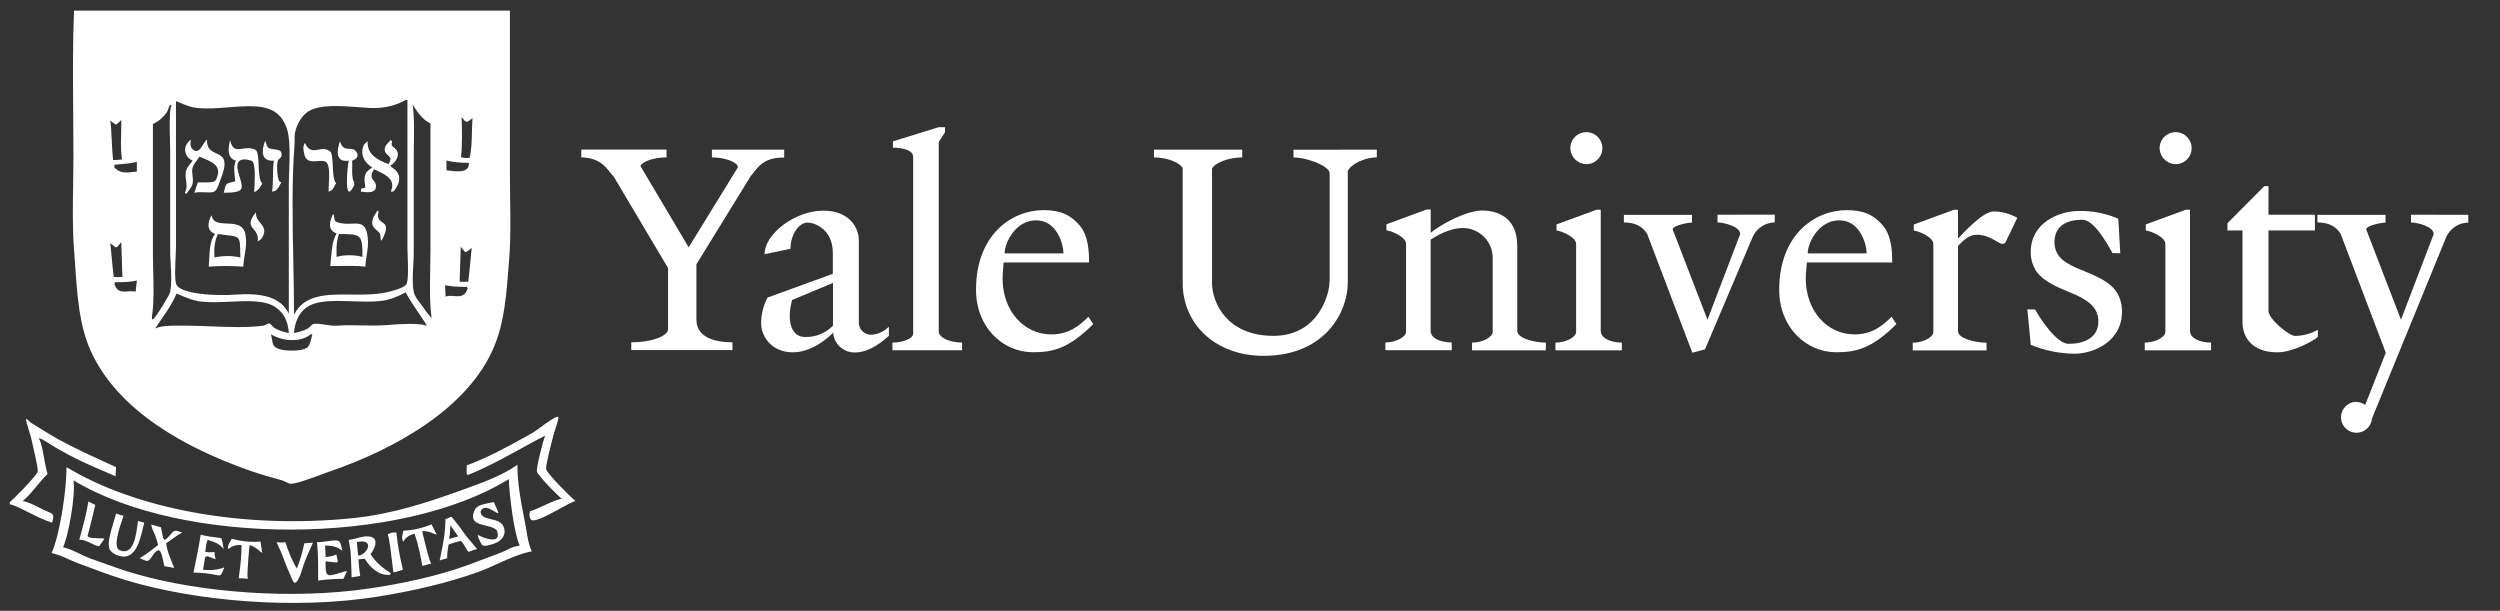 <svg width="176" height="43" viewBox="0 0 176 43" fill="none" xmlns="http://www.w3.org/2000/svg">
<rect x="0" y="0" width="176" height="43" fill="#333333" stroke="none"/>
<g clip-path="url(#clip0_18544_54973)">
<g clip-path="url(#clip1_18544_54973)">
<path fill-rule="evenodd" clip-rule="evenodd" d="M5.211 0.746C5.114 3.108 5.134 5.575 5.154 8.024C5.162 9.031 5.17 10.036 5.17 11.029C5.17 11.669 5.16 12.322 5.149 12.978C5.125 14.528 5.1 16.096 5.211 17.56C5.237 17.905 5.26 18.241 5.283 18.57L5.283 18.57C5.449 20.945 5.588 22.928 6.386 24.699C8.279 28.898 13.018 31.528 17.575 33.127C18.302 33.381 19.028 33.594 19.845 33.812C19.922 33.833 20.017 33.879 20.112 33.925C20.235 33.985 20.359 34.045 20.453 34.055C20.791 34.087 21.983 33.645 22.706 33.376C22.905 33.302 23.069 33.242 23.169 33.208C27.789 31.631 32.94 28.757 34.763 24.457C35.511 22.688 35.654 20.791 35.834 18.387L35.857 18.085C35.955 16.778 35.934 15.367 35.914 13.975C35.906 13.404 35.898 12.835 35.898 12.278V0.745H5.21L5.211 0.746ZM39.263 29.336C39.019 29.373 38.515 29.743 38.074 30.067L38.074 30.067C37.821 30.253 37.588 30.423 37.439 30.506C37.303 30.58 37.168 30.655 37.032 30.73C35.698 31.468 34.352 32.211 32.858 32.764C32.858 32.891 32.855 32.998 32.852 33.085C32.847 33.288 32.844 33.389 32.889 33.419C32.932 33.448 33.02 33.41 33.195 33.334C33.228 33.32 33.264 33.305 33.303 33.288C34.517 32.771 35.607 32.17 36.694 31.571C37.249 31.265 37.803 30.96 38.372 30.667C38.266 30.935 37.731 32.927 37.803 33.208C37.872 33.477 39.264 34.903 39.546 35.103C39.087 35.222 38.702 35.4 38.315 35.579C37.998 35.725 37.68 35.873 37.316 35.99C37.314 36.005 37.31 36.026 37.304 36.05C37.29 36.111 37.271 36.194 37.276 36.272C37.283 36.414 37.326 36.632 37.52 36.635C37.893 36.641 38.656 36.224 39.356 35.841C39.813 35.591 40.243 35.356 40.519 35.264C40.194 35.043 38.519 33.331 38.452 33.046C38.393 32.798 38.793 31.289 38.94 30.735C38.956 30.672 38.97 30.621 38.979 30.586C39.018 30.433 39.071 30.272 39.124 30.114C39.202 29.881 39.278 29.653 39.303 29.457L39.305 29.442C39.311 29.394 39.32 29.327 39.263 29.336ZM1.846 29.498C1.783 29.482 1.917 29.919 2.042 30.325L2.042 30.325C2.115 30.562 2.185 30.788 2.21 30.909C2.226 30.986 2.259 31.128 2.301 31.307C2.448 31.945 2.702 33.039 2.656 33.208C2.579 33.487 0.864 35.253 0.549 35.466C0.617 35.486 0.674 35.498 0.728 35.509L0.728 35.509C0.814 35.527 0.892 35.544 0.994 35.587C1.34 35.732 1.674 35.901 2.012 36.071C2.536 36.336 3.069 36.605 3.67 36.796L3.688 36.724C3.795 36.298 3.819 36.203 3.386 36.03C3.17 35.944 2.958 35.836 2.744 35.727L2.744 35.727C2.377 35.541 2.005 35.353 1.602 35.264C1.977 34.96 2.282 34.589 2.587 34.218C2.828 33.924 3.07 33.63 3.346 33.37C3.248 33.041 3.182 32.673 3.115 32.304C3.043 31.906 2.971 31.507 2.859 31.151L2.855 31.14C2.834 31.085 2.753 30.869 2.738 30.869C2.738 30.869 2.809 30.815 3.142 31.03C4.205 31.717 5.329 32.311 6.548 32.845C6.745 32.932 6.945 33.017 7.147 33.102L7.147 33.102C7.473 33.24 7.802 33.38 8.129 33.531C8.132 33.492 8.135 33.447 8.14 33.397L8.14 33.397L8.14 33.397C8.153 33.244 8.169 33.048 8.169 32.886C7.921 32.771 7.674 32.658 7.429 32.546L7.429 32.545C6.279 32.02 5.166 31.51 4.075 30.909C3.673 30.687 3.278 30.441 2.882 30.194L2.882 30.194C2.659 30.055 2.436 29.916 2.21 29.78C2.168 29.755 2.121 29.709 2.072 29.662C1.998 29.59 1.92 29.514 1.846 29.498ZM36.425 32.724C35.348 33.48 33.988 33.97 32.655 34.451L32.412 34.538C30.15 35.353 27.631 36.192 24.872 36.475C17.064 37.272 9.526 35.82 4.683 32.886C4.683 34.565 4.197 37.715 3.629 38.934C4.081 39.033 4.456 39.202 4.828 39.37C5.021 39.457 5.212 39.544 5.413 39.62L5.711 39.732L5.711 39.732C6.729 40.116 7.763 40.507 8.818 40.829C13.662 42.306 20.696 42.948 26.615 41.999C29.099 41.6 31.511 41.042 33.668 40.265C34.131 40.097 34.581 39.894 35.032 39.689C35.807 39.339 36.585 38.986 37.438 38.813C37.233 38.4 37.154 37.916 37.07 37.407V37.407L37.07 37.407C37.045 37.259 37.02 37.109 36.992 36.958C36.956 36.765 36.918 36.57 36.88 36.373L36.88 36.373C36.658 35.233 36.425 34.032 36.425 32.724ZM28.562 7.035C27.944 7.393 27.085 7.653 26.049 7.601C25.801 7.588 25.533 7.568 25.255 7.547C23.993 7.451 22.517 7.339 21.712 7.841C21.262 8.122 20.913 8.705 20.779 9.294C20.742 9.451 20.744 9.606 20.745 9.772V9.772C20.746 9.876 20.747 9.984 20.738 10.1C20.538 12.773 20.593 15.572 20.648 18.349V18.349V18.349C20.673 19.628 20.698 20.902 20.698 22.158C21.425 20.709 23 20.723 24.694 20.737C25.694 20.746 26.736 20.755 27.671 20.464C27.701 20.454 27.733 20.444 27.766 20.434C28.064 20.342 28.451 20.223 28.603 20.02C28.767 19.796 28.726 18.697 28.699 17.963V17.963C28.691 17.746 28.684 17.56 28.684 17.44V7.035C28.681 7.035 28.673 7.035 28.663 7.036H28.663C28.628 7.037 28.563 7.04 28.562 7.035ZM12.388 7.117V17.44C12.388 17.571 12.378 17.783 12.366 18.032L12.366 18.032C12.332 18.764 12.283 19.814 12.428 20.06C12.825 20.732 15.291 20.834 16.482 20.746C18.419 20.601 19.734 20.885 20.333 22.077V13.085C20.333 12.737 20.346 12.368 20.36 11.993V11.993C20.394 11.037 20.43 10.04 20.252 9.254C20.142 8.767 19.855 8.281 19.522 8.004C18.74 7.348 17.448 7.449 16.107 7.554C15.355 7.612 14.588 7.672 13.887 7.601C13.413 7.552 13.021 7.385 12.645 7.224C12.559 7.188 12.473 7.151 12.388 7.117ZM32.495 8.245C32.531 9.155 32.55 10.204 32.454 11.068L32.462 11.07C32.645 11.111 32.804 11.146 33.061 11.109C33.194 10.588 33.21 9.924 33.226 9.281V9.281C33.234 8.949 33.242 8.623 33.266 8.326C33.212 8.364 33.165 8.398 33.124 8.429C32.831 8.646 32.826 8.65 32.495 8.245ZM8.35 8.627C8.27 8.709 8.226 8.754 8.177 8.759C8.117 8.766 8.049 8.713 7.899 8.593C7.86 8.562 7.816 8.527 7.765 8.488C7.825 8.928 7.846 9.402 7.867 9.876C7.888 10.351 7.909 10.827 7.969 11.27C8.125 11.27 8.307 11.253 8.45 11.241L8.45 11.24L8.45 11.24C8.497 11.236 8.54 11.232 8.577 11.229C8.577 11.111 8.561 10.959 8.549 10.841C8.544 10.787 8.539 10.739 8.536 10.705C8.504 10.276 8.517 9.801 8.529 9.356C8.538 9.026 8.547 8.713 8.536 8.446C8.457 8.519 8.397 8.579 8.35 8.627ZM31.432 11.304V11.989C31.486 11.995 31.543 12.002 31.602 12.009C32.124 12.073 32.79 12.155 32.972 11.748C32.996 11.693 32.998 11.646 33.001 11.589C33.003 11.553 33.005 11.513 33.013 11.465C32.401 11.465 31.867 11.414 31.432 11.304ZM9.633 11.395C9.207 11.505 8.696 11.545 8.169 11.587L8.051 11.596C8.051 11.601 8.052 11.613 8.053 11.628L8.053 11.628C8.056 11.684 8.062 11.791 8.051 11.798C8.472 12.209 8.823 12.17 9.545 12.09L9.633 12.08V11.395ZM8.423 17.183C8.31 17.331 8.255 17.403 8.193 17.409C8.133 17.416 8.068 17.362 7.939 17.256C7.891 17.217 7.834 17.17 7.765 17.117C7.8 17.428 7.829 17.752 7.859 18.077C7.903 18.557 7.947 19.041 8.009 19.497C8.175 19.514 8.455 19.509 8.617 19.497C8.6 19.086 8.587 18.647 8.575 18.214L8.575 18.213C8.563 17.805 8.551 17.403 8.536 17.036C8.493 17.092 8.455 17.14 8.423 17.183ZM32.4 18.523L32.4 18.523C32.387 18.964 32.374 19.412 32.357 19.83C32.519 19.842 32.799 19.847 32.965 19.83C33.027 19.375 33.071 18.892 33.114 18.414C33.144 18.087 33.173 17.763 33.208 17.451C33.139 17.504 33.083 17.55 33.034 17.59C32.906 17.695 32.84 17.749 32.781 17.742C32.72 17.736 32.665 17.664 32.553 17.518C32.52 17.475 32.482 17.425 32.438 17.369C32.424 17.729 32.412 18.123 32.4 18.523ZM9.636 19.749C9.2 19.856 8.663 19.869 8.095 19.869L8.054 19.99C8.212 20.463 8.443 20.573 9.027 20.515C9.272 20.489 9.446 20.503 9.549 20.537L9.636 19.749ZM31.336 20.075L31.369 20.888C31.459 20.837 31.649 20.81 31.944 20.841C32.528 20.9 32.759 20.79 32.918 20.317L32.876 20.196C32.307 20.196 31.772 20.182 31.336 20.075ZM19.135 23.828L19.135 23.828C19.164 24.012 19.194 24.202 19.279 24.336C19.548 24.762 21.108 24.784 21.59 24.496C21.781 24.381 21.856 24.073 21.923 23.796L21.924 23.796C21.947 23.7 21.969 23.608 21.995 23.529C21.987 23.529 21.767 23.544 21.833 23.569C21.094 24.145 19.797 23.996 19.076 23.529C19.102 23.619 19.119 23.722 19.135 23.828ZM35.818 33.731C28.191 38.44 12.856 38.468 5.172 33.812C5.333 34.898 4.809 37.74 4.441 38.53C4.865 38.622 5.231 38.801 5.592 38.978C5.826 39.093 6.059 39.206 6.306 39.296C6.456 39.35 6.608 39.405 6.76 39.46C7.7 39.8 8.666 40.15 9.631 40.425C14.133 41.708 20.533 42.227 25.968 41.434C28.442 41.071 30.82 40.544 32.941 39.78C33.431 39.602 33.924 39.414 34.419 39.224C34.709 39.114 35 39.002 35.291 38.893C35.435 38.838 35.564 38.774 35.691 38.71C35.952 38.579 36.21 38.45 36.589 38.409C36.177 37.516 35.865 34.905 35.818 33.731ZM29.139 10.115C29.153 9.16 29.169 8.172 29.048 7.36C29.36 7.859 29.746 8.432 30.305 8.69V17.643C30.305 18.062 30.296 18.495 30.288 18.931C30.265 20.126 30.242 21.348 30.386 22.401C30.34 22.345 30.295 22.292 30.251 22.238C30.101 22.059 29.957 21.886 29.818 21.675C29.761 21.59 29.69 21.496 29.615 21.398C29.414 21.137 29.186 20.839 29.129 20.546C29.018 19.979 29.056 19.321 29.093 18.69C29.111 18.384 29.129 18.084 29.129 17.804V11.029C29.129 10.733 29.134 10.425 29.139 10.115ZM11.981 7.4C12.011 7.383 12.033 7.384 12.047 7.394C12.088 7.426 12.063 7.545 12.021 7.521C11.921 8.192 11.943 8.981 11.964 9.747C11.972 10.06 11.981 10.37 11.981 10.667V17.683C11.981 17.977 11.999 18.29 12.018 18.61C12.056 19.268 12.096 19.953 11.981 20.546C11.929 20.808 10.928 22.412 10.765 22.483C10.655 22.529 10.699 22.246 10.718 22.118C10.721 22.102 10.723 22.089 10.724 22.079C10.842 21.155 10.814 20.107 10.787 19.084C10.776 18.649 10.765 18.218 10.765 17.804V8.731C11.193 8.533 11.541 8.221 11.778 7.844C11.805 7.803 11.825 7.736 11.847 7.666C11.881 7.555 11.917 7.437 11.981 7.4ZM28.544 20.595L28.561 20.587C28.845 21.114 29.179 21.605 29.51 22.093C29.697 22.37 29.884 22.645 30.061 22.926C29.365 22.721 28.132 22.816 27.329 22.877C27.293 22.88 27.258 22.883 27.223 22.886C26.641 22.929 26.034 22.918 25.436 22.907C24.851 22.896 24.274 22.885 23.737 22.926C23.455 22.947 23.151 22.899 22.866 22.854C22.567 22.807 22.288 22.764 22.075 22.805C21.997 22.819 21.908 22.909 21.824 22.992C21.768 23.047 21.715 23.1 21.669 23.127C21.414 23.273 21.133 23.343 20.821 23.419C20.78 23.429 20.739 23.44 20.697 23.45C20.74 22.708 21.05 22.007 21.588 21.635C22.327 21.123 23.542 21.166 24.79 21.209C25.466 21.232 26.152 21.256 26.778 21.192C27.486 21.119 28.035 20.847 28.544 20.595ZM11.411 22.405C11.784 21.866 12.155 21.331 12.427 20.667C12.53 20.708 12.633 20.752 12.737 20.795C13.174 20.98 13.624 21.169 14.17 21.233C14.798 21.304 15.511 21.271 16.218 21.238C17.391 21.183 18.549 21.129 19.278 21.555C19.942 21.941 20.28 22.574 20.332 23.45C19.975 23.371 19.601 23.258 19.319 23.087C19.285 23.066 19.232 23.01 19.175 22.951C19.092 22.865 19.002 22.771 18.954 22.765C18.925 22.76 18.832 22.804 18.741 22.847C18.662 22.884 18.584 22.92 18.548 22.926C17.412 23.078 16.107 23.025 14.85 22.975C14.239 22.95 13.639 22.926 13.075 22.926C12.978 22.926 12.88 22.925 12.782 22.925C12.081 22.92 11.384 22.916 10.927 23.127C11.084 22.878 11.248 22.641 11.411 22.405Z" fill="white"/>
<path fill-rule="evenodd" clip-rule="evenodd" d="M13.398 9.86L13.439 9.82C13.396 10.039 13.375 10.331 13.561 10.505C13.895 10.815 14.094 10.504 14.296 10.187C14.384 10.049 14.473 9.91 14.574 9.82C14.535 10.48 14.893 10.645 15.232 10.801C15.489 10.919 15.735 11.032 15.79 11.352C15.857 11.751 15.691 12.194 15.556 12.555C15.523 12.643 15.492 12.727 15.466 12.804C15.21 13.563 15.134 13.56 14.451 13.539C14.315 13.534 14.156 13.529 13.966 13.529C13.967 13.529 13.748 13.565 13.682 13.57C13.696 13.527 13.71 13.486 13.722 13.445C13.789 13.235 13.845 13.06 13.925 12.844C14.032 12.835 14.165 12.838 14.305 12.84C14.593 12.846 14.914 12.851 15.101 12.763C15.2 12.716 15.244 12.582 15.284 12.46C15.29 12.44 15.297 12.42 15.304 12.401C15.56 11.652 14.873 11.372 14.317 11.144C14.222 11.105 14.13 11.068 14.048 11.03C14.012 11.08 13.971 11.134 13.929 11.189C13.787 11.377 13.625 11.589 13.561 11.796C13.505 11.975 13.528 12.16 13.552 12.355C13.575 12.535 13.598 12.724 13.561 12.925C13.525 13.114 13.373 13.31 13.241 13.482C13.194 13.541 13.151 13.598 13.115 13.65C13.008 13.613 13.015 13.516 13.034 13.529C13.17 13.238 13.138 12.999 13.102 12.734C13.079 12.56 13.054 12.376 13.074 12.158C13.097 11.898 13.279 11.67 13.437 11.473C13.482 11.417 13.524 11.363 13.561 11.312C12.954 11.031 12.831 10.302 13.398 9.86ZM16.602 11.312C15.966 11.11 16.063 10.461 16.196 9.86C16.355 10.581 16.665 10.533 17.07 10.47C17.338 10.429 17.647 10.381 17.98 10.546C18.16 10.635 18.182 11.109 18.205 11.617C18.229 12.149 18.255 12.718 18.467 12.925C18.447 12.956 18.429 12.986 18.412 13.016C18.278 13.238 18.176 13.407 17.898 13.529C17.898 13.428 17.905 13.283 17.913 13.114C17.945 12.444 17.994 11.408 17.696 11.312C16.917 11.061 16.567 11.342 16.764 12.078C16.803 12.225 16.842 12.359 16.878 12.481C17.125 13.313 17.201 13.57 15.75 13.57C15.845 13.208 15.867 13.053 15.955 12.965C16.043 12.878 16.198 12.857 16.56 12.763C16.551 12.643 16.539 12.532 16.527 12.426C16.483 12.015 16.448 11.692 16.602 11.312ZM27.37 10.008C27.422 9.956 27.471 9.906 27.506 9.86C27.619 9.947 27.61 9.972 27.593 10.023C27.581 10.062 27.562 10.116 27.587 10.223C27.602 10.285 27.685 10.35 27.76 10.409C27.805 10.444 27.848 10.477 27.871 10.506C28.232 10.953 27.818 11.46 27.465 11.675C27.444 11.659 27.588 11.783 27.668 11.836C28.257 12.231 28.204 12.835 27.79 13.368C27.723 13.454 27.705 13.48 27.683 13.486C27.657 13.493 27.625 13.475 27.506 13.49C27.904 12.636 27.126 12.281 26.485 11.988C26.433 11.964 26.381 11.94 26.331 11.917C26.317 11.943 26.301 11.97 26.285 11.997C26.21 12.124 26.126 12.265 26.168 12.482C26.183 12.558 26.245 12.639 26.308 12.72C26.372 12.802 26.436 12.885 26.452 12.966C26.581 13.636 25.879 13.554 25.398 13.49C25.415 13.479 25.414 13.441 25.414 13.4C25.413 13.354 25.413 13.304 25.438 13.288C25.487 13.256 25.586 13.236 25.657 13.222C25.684 13.216 25.707 13.212 25.722 13.207C25.718 13.182 25.715 13.158 25.712 13.133C25.649 12.685 25.597 12.311 25.884 12.038C25.968 11.958 26.07 11.889 26.169 11.823C26.182 11.814 26.195 11.805 26.208 11.796C25.811 11.529 25.343 11.086 25.56 10.345C25.611 10.169 25.707 10.089 25.822 9.993C25.843 9.977 25.863 9.959 25.884 9.941C25.826 10.91 26.615 11.261 27.344 11.553C27.6 11.181 27.464 11.062 27.31 10.926C27.179 10.811 27.035 10.685 27.101 10.385C27.129 10.252 27.256 10.123 27.37 10.008ZM19.277 11.312C18.335 11.366 18.411 10.591 18.669 9.901C18.67 9.909 18.772 10.216 18.791 10.264C18.865 10.462 19.099 10.489 19.324 10.516C19.544 10.542 19.755 10.567 19.804 10.747C19.871 10.995 19.764 11.091 19.67 11.176C19.623 11.218 19.579 11.257 19.561 11.312C19.449 11.641 19.533 12.519 19.642 12.723C19.67 12.777 19.702 12.793 19.745 12.813C19.762 12.821 19.782 12.831 19.804 12.844C19.756 12.919 19.717 12.991 19.681 13.058C19.557 13.287 19.467 13.454 19.156 13.49C19.204 13.169 19.21 12.79 19.218 12.406C19.224 12.029 19.231 11.647 19.277 11.312ZM24.547 11.312C23.598 11.451 23.704 10.572 23.939 9.941C24.081 10.464 24.342 10.471 24.597 10.479C24.773 10.484 24.947 10.489 25.074 10.667C25.324 11.016 25.068 11.208 24.79 11.312C24.803 11.478 24.799 11.653 24.795 11.829C24.787 12.183 24.779 12.536 24.912 12.804C24.918 12.817 24.94 12.914 24.948 12.951C24.951 12.96 24.952 12.966 24.952 12.966C24.932 13.004 24.923 13.034 24.913 13.064C24.903 13.095 24.893 13.127 24.871 13.167C24.211 14.386 24.448 11.783 24.547 11.312ZM21.425 10.868C21.338 10.486 21.319 10.296 21.466 10.062C21.729 10.66 22.061 10.6 22.417 10.536C22.686 10.488 22.97 10.437 23.25 10.667C23.381 10.775 23.404 11.218 23.428 11.684C23.452 12.154 23.477 12.647 23.615 12.844C23.62 12.827 23.723 12.966 23.615 12.966C23.592 13.01 23.572 13.05 23.553 13.087C23.44 13.312 23.384 13.423 23.128 13.49C23.128 13.338 23.139 13.157 23.149 12.966C23.179 12.437 23.213 11.827 23.047 11.513C22.93 11.292 22.656 11.316 22.364 11.342C21.973 11.377 21.549 11.414 21.425 10.868ZM26.514 14.914C26.535 14.883 26.555 14.851 26.574 14.821C26.674 14.878 26.655 14.95 26.632 15.042C26.616 15.106 26.597 15.179 26.614 15.264C26.656 15.475 26.788 15.567 26.914 15.654C27.137 15.808 27.339 15.949 26.98 16.716C26.819 17.058 26.811 16.95 26.796 16.762C26.788 16.656 26.777 16.523 26.736 16.433C26.706 16.369 26.587 16.265 26.496 16.186C26.462 16.156 26.432 16.13 26.412 16.11C26.004 15.71 26.274 15.289 26.514 14.914ZM17.863 16.146C17.637 15.87 17.448 15.641 18.02 14.941C17.999 15.298 18.174 15.511 18.338 15.71C18.552 15.97 18.747 16.209 18.466 16.715C18.404 16.826 18.333 16.871 18.244 16.928C18.213 16.949 18.179 16.971 18.142 16.998C18.206 16.564 18.025 16.343 17.863 16.146ZM23.696 16.433C23.025 16.185 23.206 15.582 23.452 15.062C23.505 15.112 23.516 15.203 23.527 15.298C23.543 15.432 23.56 15.575 23.696 15.627C24.091 15.773 24.457 15.758 24.774 15.745C25.35 15.722 25.762 15.705 25.885 16.675C25.946 17.156 25.88 17.57 25.814 17.985C25.774 18.241 25.733 18.498 25.722 18.772C25.119 18.704 24.45 18.715 23.843 18.725C23.636 18.729 23.437 18.732 23.25 18.732C23.274 18.519 23.291 18.321 23.307 18.134C23.363 17.474 23.408 16.953 23.696 16.433ZM15.142 16.473C14.517 16.22 14.615 15.654 14.899 15.143C14.962 15.696 15.45 15.715 15.97 15.736C16.552 15.759 17.173 15.783 17.29 16.554C17.37 17.08 17.297 17.529 17.224 17.975C17.182 18.237 17.139 18.498 17.128 18.772C16.373 18.713 15.449 18.713 14.696 18.772C14.71 18.585 14.72 18.403 14.729 18.227C14.765 17.517 14.796 16.909 15.142 16.473ZM5.675 37.652C5.882 36.895 6.098 36.103 6.223 35.305C6.309 35.345 6.391 35.387 6.474 35.43C6.551 35.47 6.629 35.51 6.709 35.547C6.655 35.764 6.599 36.002 6.54 36.248C6.426 36.732 6.304 37.245 6.175 37.686C6.119 37.881 6.6 37.888 6.963 37.894C7.192 37.897 7.374 37.9 7.341 37.949C7.312 37.992 7.242 38.089 7.172 38.186C7.101 38.283 7.031 38.38 7.002 38.423C7.054 38.437 6.934 38.454 6.913 38.45C6.762 38.417 6.586 38.332 6.408 38.245C6.248 38.167 6.086 38.089 5.939 38.047C5.855 38.023 5.786 38.015 5.712 38.007C5.672 38.003 5.63 37.998 5.583 37.991C5.613 37.879 5.644 37.766 5.675 37.652ZM34.397 35.422C34.521 35.399 34.645 35.376 34.763 35.345C34.773 35.379 34.861 35.571 34.938 35.739C34.99 35.854 35.037 35.957 35.05 35.99C35.137 36.203 35.016 36.13 34.819 36.011C34.51 35.824 34.013 35.523 33.831 36.031C33.831 36.031 33.832 36.276 34.073 36.394C34.238 36.475 34.424 36.519 34.606 36.563C34.964 36.648 35.309 36.73 35.452 37.08C35.688 37.662 35.287 38.093 34.843 38.249L34.828 38.254C34.512 38.365 34.037 38.532 33.912 38.33C33.839 38.216 33.758 38.037 33.711 37.931L33.708 37.926C33.684 37.871 33.673 37.828 33.661 37.775C33.653 37.738 33.643 37.697 33.627 37.644C33.909 37.827 35.345 38.419 34.998 37.39C34.969 37.307 34.899 37.259 34.838 37.222C34.663 37.118 34.427 37.061 34.192 37.004C33.626 36.866 33.068 36.73 33.398 35.948C33.552 35.581 33.973 35.502 34.397 35.422ZM7.987 36.797C8.063 36.551 8.132 36.327 8.168 36.152C8.207 36.165 8.243 36.177 8.277 36.188C8.423 36.236 8.54 36.275 8.696 36.313C8.678 36.372 8.65 36.453 8.617 36.551C8.399 37.19 7.943 38.528 8.412 38.732C9.407 39.166 9.589 37.664 9.686 36.865C9.694 36.796 9.702 36.733 9.71 36.676C9.792 36.7 9.859 36.717 9.924 36.734C9.997 36.753 10.068 36.772 10.156 36.798C10.128 36.903 10.1 37.02 10.07 37.144C9.829 38.156 9.478 39.633 8.168 39.056C7.981 38.972 7.727 38.788 7.682 38.571C7.583 38.11 7.804 37.39 7.987 36.797ZM31.491 36.497C31.598 36.447 31.72 36.391 31.803 36.394C31.803 36.394 32.356 37.074 32.492 37.281C32.7 37.6 32.947 37.89 33.193 38.179C33.326 38.335 33.459 38.492 33.587 38.653C33.56 38.66 33.532 38.667 33.504 38.673C33.44 38.688 33.372 38.705 33.302 38.733C33.259 38.751 33.222 38.767 33.189 38.781C33.011 38.858 32.967 38.878 32.878 38.718L32.868 38.701C32.776 38.535 32.577 38.178 32.434 38.076C32.434 38.076 31.83 38.234 31.576 38.339C31.523 38.623 31.479 38.985 31.479 39.297C31.29 39.346 31.116 39.402 30.952 39.459C30.975 39.345 30.998 39.232 31.022 39.119C31.191 38.311 31.357 37.518 31.357 36.555C31.394 36.542 31.441 36.52 31.491 36.497ZM28.391 37.359C29.015 37.336 29.699 37.198 30.378 36.913C30.465 37.09 30.524 37.207 30.622 37.399C30.614 37.412 30.631 37.437 30.657 37.477C30.683 37.516 30.718 37.569 30.75 37.64C30.746 37.639 30.739 37.636 30.729 37.631C30.693 37.616 30.626 37.588 30.608 37.602C30.448 37.5 29.955 37.349 29.727 37.396C29.711 37.399 30.169 39.288 30.285 39.532C30.325 39.614 30.359 39.647 30.353 39.666C30.341 39.701 30.202 39.692 29.736 39.846L29.725 39.787C29.586 39.056 29.455 38.368 29.185 37.563C28.77 37.682 28.586 37.828 28.391 38.123C28.391 38.123 28.292 38.01 28.307 37.821C28.312 37.75 28.33 37.668 28.349 37.587C28.368 37.507 28.386 37.427 28.391 37.359ZM10.647 36.932C10.644 36.918 10.643 36.914 10.646 36.927C10.674 36.935 10.703 36.944 10.732 36.953C10.921 37.008 11.129 37.069 11.331 37.12C11.362 37.266 11.387 37.395 11.408 37.505C11.531 38.147 11.537 38.175 12.101 37.523C12.284 37.311 12.392 37.348 12.583 37.412C12.652 37.436 12.732 37.463 12.83 37.483C12.506 37.671 12.211 37.881 11.917 38.092C11.843 38.144 11.77 38.197 11.696 38.249C11.764 38.758 11.926 39.151 12.092 39.554C12.15 39.694 12.208 39.835 12.263 39.983C12 39.929 11.848 39.902 11.573 39.862C11.541 39.735 11.514 39.608 11.488 39.488C11.341 38.808 11.237 38.333 10.641 39.258C10.439 39.569 10.304 39.506 10.08 39.401C10.008 39.367 9.927 39.328 9.831 39.297C10.262 39.045 10.636 38.754 11.014 38.459C11.052 38.429 11.09 38.4 11.128 38.37C11.069 38.086 10.993 37.886 10.914 37.678C10.904 37.653 10.895 37.628 10.885 37.603C10.862 37.544 10.833 37.482 10.805 37.421C10.752 37.309 10.7 37.198 10.688 37.106C10.685 37.091 10.656 36.972 10.647 36.932ZM27.731 37.491C27.788 37.489 27.847 37.486 27.901 37.486C27.999 38.369 28.168 39.326 28.366 40.109C28.304 40.125 28.224 40.152 28.145 40.179C28.052 40.211 27.958 40.242 27.89 40.257C27.889 40.255 27.827 40.27 27.773 40.282C27.735 40.291 27.701 40.299 27.699 40.299C27.65 39.969 27.612 39.644 27.575 39.325C27.505 38.724 27.438 38.145 27.303 37.604C27.329 37.599 27.378 37.579 27.431 37.557C27.502 37.528 27.579 37.496 27.614 37.496C27.651 37.495 27.691 37.493 27.731 37.491ZM13.622 40.309C13.795 39.512 13.994 38.5 14.129 37.644C14.48 37.74 14.876 37.792 15.314 37.849C15.404 37.861 15.495 37.873 15.588 37.886C15.592 37.906 15.598 37.926 15.603 37.947C15.64 38.098 15.686 38.281 15.709 38.45C15.709 38.45 15.741 38.616 15.75 38.653C15.642 38.516 15.494 38.39 15.344 38.289C15.217 38.205 14.809 38.061 14.639 38.012C14.565 37.991 14.494 38.475 14.452 38.854C14.692 38.889 14.851 38.891 15.101 38.854C15.101 38.855 15.101 38.858 15.101 38.864C15.101 38.893 15.1 38.974 15.101 38.975C15.101 38.976 15.108 39.015 15.116 39.063C15.125 39.117 15.136 39.183 15.141 39.217C15.141 39.217 15.175 39.332 15.182 39.379C14.761 39.209 14.585 39.125 14.498 39.18C14.392 39.247 14.418 39.522 14.29 40.103C14.848 40.178 15.39 40.104 15.79 39.943C15.76 40.031 15.74 40.076 15.717 40.127C15.714 40.133 15.712 40.139 15.709 40.145C15.69 40.186 15.673 40.224 15.659 40.258C15.54 40.527 15.53 40.552 15.105 40.457C14.736 40.374 14.099 40.309 13.622 40.309ZM25.721 37.765C25.79 37.76 25.853 37.758 25.91 37.761C26.767 37.794 26.387 38.634 26.087 39.015C26.419 39.561 26.959 40.004 27.505 40.346C27.495 40.37 27.465 40.467 27.465 40.467C26.662 40.545 26.05 39.941 25.681 39.337C25.606 39.345 25.544 39.349 25.486 39.353C25.404 39.359 25.33 39.364 25.236 39.379C25.249 39.716 25.298 40.156 25.357 40.547C25.273 40.559 25.178 40.576 25.083 40.593C24.966 40.614 24.849 40.635 24.754 40.646C24.746 40.446 24.741 40.247 24.736 40.049C24.725 39.606 24.713 39.168 24.668 38.732C24.654 38.605 24.628 38.465 24.602 38.323C24.582 38.217 24.562 38.11 24.547 38.007C24.751 37.99 24.948 37.937 25.142 37.884C25.336 37.831 25.527 37.78 25.721 37.765ZM16.205 38.13C16.248 38.06 16.291 37.99 16.317 37.926C16.916 38.102 17.609 38.185 18.344 38.128C18.37 38.323 18.389 38.452 18.42 38.665C18.41 38.675 18.417 38.704 18.43 38.751C18.442 38.796 18.458 38.858 18.466 38.935C18.463 38.932 18.457 38.927 18.45 38.92C18.42 38.894 18.365 38.846 18.344 38.853C18.223 38.706 17.803 38.408 17.573 38.381C17.556 38.379 17.391 40.315 17.424 40.583C17.436 40.674 17.458 40.716 17.445 40.732C17.424 40.761 17.294 40.709 16.804 40.709C16.807 40.683 16.811 40.658 16.814 40.632C16.913 39.901 17.006 39.211 17.006 38.37C16.574 38.352 16.353 38.433 16.074 38.653C16.074 38.653 16.015 38.514 16.09 38.339C16.117 38.274 16.161 38.202 16.205 38.13ZM23.054 38.102C23.251 38.075 23.437 38.049 23.613 38.047C23.871 38.044 23.913 38.121 23.979 38.289C24.017 38.388 24.031 38.465 24.047 38.547C24.059 38.615 24.073 38.685 24.1 38.774C23.771 38.516 23.494 38.41 22.884 38.41C22.884 38.41 22.917 39.131 22.924 39.217C23.275 39.177 23.446 39.144 23.684 39.034C23.733 39.362 23.81 39.511 23.767 39.566C23.718 39.629 23.511 39.57 22.922 39.519C22.911 40.642 22.963 40.626 24.005 40.31L24.019 40.306C24.275 40.228 24.385 40.192 24.408 40.222C24.438 40.262 24.316 40.419 24.182 40.749C23.513 40.749 22.947 40.796 22.398 40.87C22.398 40.763 22.398 40.656 22.398 40.55C22.4 39.736 22.401 38.937 22.316 38.169C22.578 38.169 22.823 38.134 23.054 38.102ZM19.596 38.455C19.552 38.367 19.479 38.169 19.479 38.169C19.733 38.203 19.831 38.203 20.087 38.169C20.311 38.838 20.562 39.485 20.898 40.024C21.122 39.473 21.285 38.916 21.424 38.249C21.45 38.247 21.48 38.244 21.512 38.241C21.66 38.227 21.86 38.209 22.033 38.209C21.797 38.713 21.569 39.227 21.375 39.761C21.335 39.872 21.301 39.985 21.266 40.099C21.198 40.321 21.13 40.544 21.019 40.749C20.757 41.233 20.663 41.01 20.522 40.679C20.498 40.621 20.472 40.56 20.444 40.499C20.293 40.175 20.165 39.841 20.039 39.514C19.898 39.147 19.76 38.787 19.596 38.455ZM15.1 18.129C15.046 17.464 15.127 16.936 15.342 16.476C16.222 16.594 16.6 16.591 16.766 16.778C16.928 16.958 16.892 17.315 16.924 18.129C16.397 17.996 15.662 17.989 15.1 18.129ZM23.693 17.766C23.668 17.276 23.735 16.879 23.856 16.476C25.443 16.476 25.517 16.501 25.517 18.089C25.016 17.936 24.206 17.924 23.693 18.089C23.698 18.017 23.699 17.907 23.693 17.766ZM31.616 37.941C31.684 37.577 31.7 37.304 31.701 36.982L32.262 37.762L31.616 37.941ZM25.123 38.162C25.285 38.128 25.418 38.116 25.526 38.121C26.282 38.157 25.804 39.038 25.23 39.122C25.197 39.126 25.123 38.162 25.123 38.162Z" fill="white"/>
</g>
</g>
<g clip-path="url(#clip2_18544_54973)">
<path d="M55.206 11.081V10.536H50.118V11.081C51.061 11.081 51.95 11.427 51.95 11.776L48.483 17.411L45.085 11.688C45.213 11.372 46.044 11.078 46.925 11.078V10.533H40.766V11.078C42.346 11.043 42.769 11.953 43.158 12.392L43.104 12.261L47.031 18.869V23.167C47.031 23.677 45.826 24.102 44.442 24.102V24.647H51.563V24.102H51.617C50.233 24.102 49.028 23.707 49.028 22.508V18.605L52.844 12.405C53.236 11.966 53.631 11.056 55.212 11.092C55.236 11.092 55.234 11.089 55.206 11.081Z" fill="white"/>
<path d="M66.088 23.35V9.996L66.53 9.312V8.953H66.088L62.864 9.95V10.397C63.652 10.397 64.287 10.618 64.287 11.029V23.475C64.287 23.87 63.491 24.121 62.826 24.116V24.661H67.731V24.116C66.819 24.118 66.088 23.745 66.088 23.35Z" fill="white"/>
<path d="M76.623 22.297C75.988 22.945 75.231 23.542 74.007 23.542C72.075 23.542 70.581 21.874 70.581 19.604C70.581 19.253 70.658 18.476 70.658 18.476H76.669C76.669 17.83 76.65 16.625 76.018 15.884C75.386 15.143 74.68 14.794 73.459 14.794C71.219 14.794 68.712 16.53 68.712 20.395C68.712 23.057 70.606 24.798 72.723 24.798C74.1 24.798 75.214 24.559 76.964 22.817L76.623 22.297ZM72.941 15.511C74.405 15.511 74.868 17.187 74.868 17.838H70.726C70.726 17.113 71.475 15.511 72.941 15.511Z" fill="white"/>
<path d="M61.392 23.563C61.276 23.573 61.16 23.56 61.05 23.524C60.941 23.488 60.839 23.43 60.752 23.353C60.665 23.277 60.595 23.183 60.545 23.079C60.495 22.975 60.467 22.861 60.462 22.745V16.897C60.462 16.123 59.882 14.829 57.944 14.829C56.007 14.829 53.827 16.445 53.827 17.897L55.65 17.513C55.65 16.521 56.236 15.668 56.857 15.668C57.331 15.668 58.631 16.129 58.631 17.81V19.276L54.036 20.947C53.738 21.507 53.582 22.133 53.584 22.767C53.584 23.637 54.279 24.803 55.821 24.803C57.364 24.803 58.631 23.441 58.631 23.441L58.653 23.381C58.671 23.774 58.842 24.145 59.131 24.413C59.419 24.681 59.802 24.825 60.195 24.814C61.285 24.814 62.261 23.92 62.577 23.642V22.996C62.264 23.323 61.843 23.525 61.392 23.563ZM56.68 23.724C55.636 23.724 55.388 22.473 55.764 21.121L58.642 19.914V22.931C58.386 23.19 58.08 23.394 57.743 23.53C57.406 23.667 57.044 23.733 56.68 23.724Z" fill="white"/>
<path d="M91.063 10.542V11.087C92.074 11.087 93.608 11.713 93.608 12.193V19.777C93.598 19.825 93.592 19.873 93.592 19.922C93.592 20.549 92.921 23.644 89.64 23.644C86.359 23.644 85.326 21.279 85.326 19.922V11.874C85.517 11.449 86.542 11.081 87.452 11.081V10.536H81.241V11.081C82.121 11.081 83.04 11.425 83.261 11.831V19.916C83.261 22.851 85.604 25.05 88.945 25.05C93.355 25.05 94.883 21.889 94.883 19.916V12.059C95.044 11.604 96.006 11.081 96.927 11.081V10.536L91.063 10.542Z" fill="white"/>
<path d="M133.167 22.297C132.532 22.945 131.775 23.542 130.554 23.542C128.619 23.542 127.125 21.874 127.125 19.604C127.125 19.253 127.202 18.476 127.202 18.476H133.213C133.213 17.83 133.194 16.625 132.562 15.884C131.93 15.143 131.224 14.794 130.003 14.794C127.763 14.794 125.256 16.53 125.256 20.395C125.256 23.057 127.163 24.798 129.267 24.798C130.646 24.798 131.758 24.559 133.508 22.817L133.167 22.297ZM129.485 15.511C130.949 15.511 131.412 17.187 131.412 17.838H127.264C127.264 17.113 128.019 15.511 129.485 15.511Z" fill="white"/>
<path d="M111.736 11.558C111.957 11.546 112.169 11.471 112.347 11.34C112.525 11.21 112.661 11.03 112.737 10.822C112.814 10.615 112.828 10.39 112.778 10.175C112.728 9.96 112.616 9.765 112.456 9.613C112.296 9.461 112.095 9.359 111.877 9.32C111.66 9.281 111.436 9.307 111.233 9.395C111.03 9.482 110.858 9.627 110.736 9.811C110.615 9.995 110.551 10.211 110.551 10.432C110.559 10.739 110.689 11.029 110.911 11.24C111.133 11.451 111.43 11.565 111.736 11.558Z" fill="white"/>
<path d="M112.692 23.29V14.763H112.401L109.58 15.798V16.229C109.823 16.229 110.959 16.662 110.959 17.172V23.372C110.959 23.707 110.289 24.118 109.504 24.118V24.663H114.178V24.118C113.431 24.118 112.692 23.835 112.692 23.29Z" fill="white"/>
<path d="M153.222 11.558C153.442 11.546 153.654 11.471 153.832 11.34C154.01 11.21 154.146 11.03 154.222 10.822C154.299 10.615 154.313 10.39 154.263 10.175C154.213 9.96 154.101 9.765 153.941 9.613C153.781 9.461 153.58 9.359 153.363 9.32C153.145 9.281 152.921 9.307 152.719 9.395C152.516 9.482 152.343 9.627 152.222 9.811C152.1 9.995 152.036 10.211 152.036 10.432C152.045 10.739 152.174 11.029 152.396 11.24C152.619 11.451 152.915 11.565 153.222 11.558Z" fill="white"/>
<path d="M154.175 23.29V14.763H153.883L151.063 15.798V16.229C151.308 16.229 152.442 16.662 152.442 17.172V23.372C152.442 23.707 151.771 24.118 150.989 24.118V24.663H155.66V24.118C154.916 24.118 154.175 23.835 154.175 23.29Z" fill="white"/>
<path d="M120.913 15.116V15.661C121.333 15.661 122.51 15.933 122.51 16.478L120.207 22.506L117.754 16.146C117.754 15.898 118.757 15.671 119.117 15.671C119.169 15.671 119.174 15.671 119.117 15.671V15.126H114.321V15.644C114.285 15.644 114.28 15.658 114.321 15.658C114.994 15.658 115.591 15.865 115.956 16.456L119.139 24.831L120.03 24.596L123.401 16.652C123.539 16.359 123.757 16.11 124.03 15.934C124.302 15.758 124.619 15.663 124.943 15.658V15.113L120.913 15.116Z" fill="white"/>
<path d="M169.736 15.116V15.661C170.156 15.661 171.333 15.934 171.333 16.479L169.03 22.507L166.578 16.146C166.578 15.898 167.581 15.672 167.94 15.672C167.992 15.672 167.997 15.672 167.94 15.672V15.127H163.144V15.645C163.106 15.645 163.103 15.658 163.144 15.658C163.817 15.658 164.414 15.865 164.779 16.457L167.959 24.831L166.512 28.502C166.303 28.362 166.056 28.288 165.804 28.29C165.597 28.308 165.4 28.384 165.235 28.51C165.07 28.636 164.945 28.807 164.874 29.002C164.803 29.197 164.789 29.408 164.833 29.61C164.878 29.813 164.98 29.999 165.126 30.145C165.273 30.292 165.458 30.394 165.661 30.439C165.863 30.485 166.074 30.471 166.269 30.4C166.464 30.33 166.635 30.205 166.762 30.04C166.888 29.876 166.965 29.679 166.984 29.472L172.224 16.664C172.362 16.37 172.58 16.122 172.853 15.946C173.126 15.77 173.442 15.674 173.767 15.669V15.124L169.736 15.116Z" fill="white"/>
<path d="M161.578 23.65C161.145 23.65 159.7 22.451 159.7 21.898V16.224H162.97V15.115H159.7V13.104H159.409L156.812 15.714V16.224H157.872V22.704C157.872 23.664 158.477 24.803 160.324 24.803C161.414 24.803 162.861 24.004 163.18 23.713V23.217C162.69 23.49 162.139 23.639 161.578 23.65Z" fill="white"/>
<path d="M140.355 14.886C139.597 14.886 138.245 16.372 137.842 16.794V14.769H137.55L134.73 15.805V16.235C134.975 16.235 136.109 16.669 136.109 17.178V23.378C136.109 23.713 135.438 24.125 134.656 24.125V24.67H139.853V24.125C139.109 24.125 137.842 23.852 137.842 23.307V17.314C138.466 16.655 138.804 16.527 139.169 16.527C140.109 16.527 140.657 17.167 140.987 17.167C141.023 17.169 141.058 17.162 141.091 17.147C141.123 17.132 141.152 17.11 141.175 17.083L142.017 15.336C141.511 15.045 140.938 14.89 140.355 14.886Z" fill="white"/>
<path d="M106.815 23.291V17.315C106.815 15.088 105.117 14.821 104.362 14.821C103.182 14.821 101.386 15.838 100.721 16.388V14.753H100.424L97.607 15.789V16.219C97.849 16.219 98.986 16.653 98.986 17.162V23.362C98.986 23.697 98.312 24.109 97.53 24.109V24.654H102.201V24.109C101.457 24.109 100.716 23.836 100.716 23.291V16.871C101.58 16.312 102.338 16.053 102.975 16.053C103.254 16.051 103.531 16.105 103.788 16.212C104.046 16.318 104.28 16.475 104.477 16.673C104.673 16.871 104.828 17.106 104.932 17.364C105.037 17.623 105.089 17.9 105.085 18.179V23.373C105.085 23.708 104.414 24.12 103.632 24.12V24.665H108.829V24.12C108.082 24.12 106.815 23.836 106.815 23.291Z" fill="white"/>
<path d="M147.657 19.496C147.401 19.368 147.131 19.254 146.864 19.145L146.417 18.954H146.401C145.455 18.556 144.635 18.109 144.635 17.047C144.635 15.839 145.592 15.469 146.597 15.469C147.415 15.469 148.319 17.104 148.723 17.818L149.268 17.831L149.129 15.398C148.25 15.017 147.299 14.832 146.341 14.853C144.978 14.853 142.964 15.67 142.964 17.739C142.955 18.172 143.067 18.6 143.289 18.973H143.27C143.449 19.259 143.686 19.505 143.965 19.695C144.586 20.156 145.395 20.434 146.09 20.739C146.981 21.148 147.725 21.636 147.725 22.628C147.725 23.832 146.635 24.206 145.63 24.206C144.812 24.206 143.673 22.516 143.27 21.791L142.725 21.775L142.967 24.276C143.947 24.683 144.997 24.895 146.058 24.901C147.42 24.901 149.39 24.017 149.39 21.946C149.382 20.581 148.592 19.954 147.657 19.496Z" fill="white"/>
</g>
<defs>
<clipPath id="clip0_18544_54973">
<rect width="40.123" height="41.988" fill="white" transform="translate(0.687 0.61)"/>
</clipPath>
<clipPath id="clip1_18544_54973">
<rect width="40.258" height="41.988" fill="white" transform="translate(0.391 0.61)"/>
</clipPath>
<clipPath id="clip2_18544_54973">
<rect width="134.176" height="21.802" fill="white" transform="translate(40.923 8.685)"/>
</clipPath>
</defs>
</svg>
